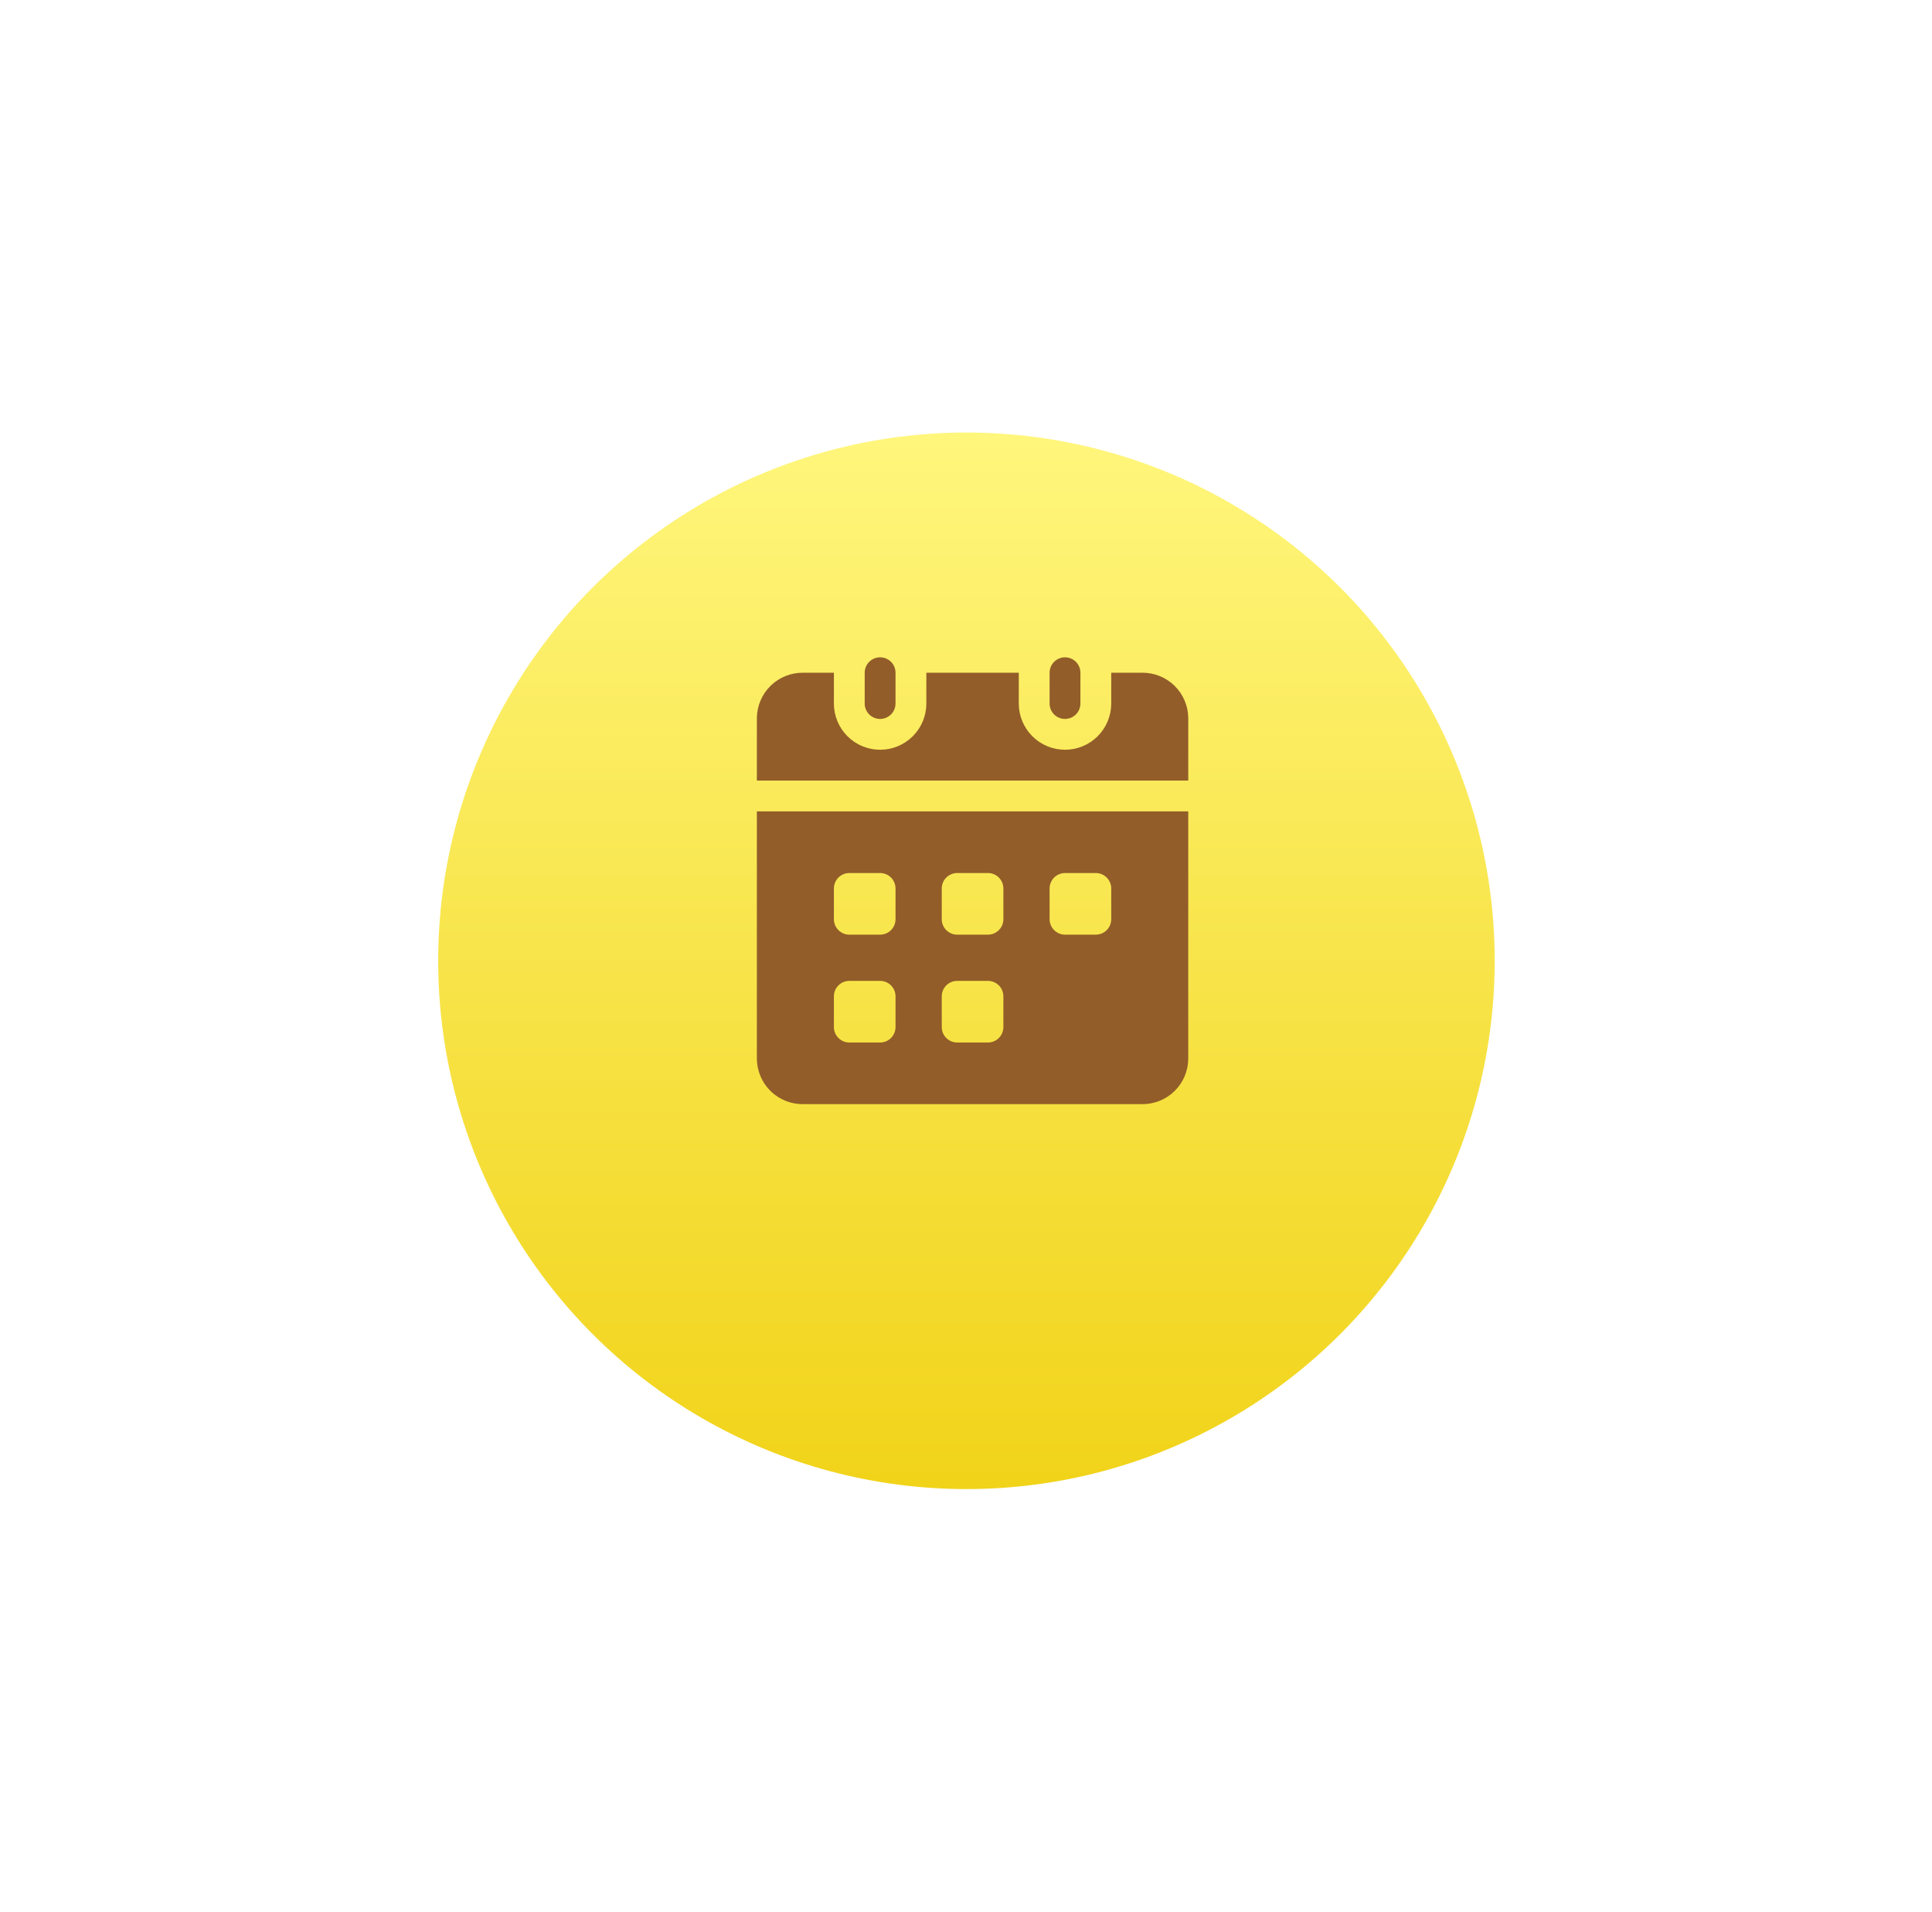 <?xml version="1.0" encoding="UTF-8"?> <svg xmlns="http://www.w3.org/2000/svg" width="97" height="96" viewBox="0 0 97 96" fill="none"><g filter="url(#filter0_d_1837_162)"><circle cx="48.522" cy="43.522" r="26.522" fill="url(#paint0_linear_1837_162)"></circle></g><path d="M59.659 36.04V39.188H38V36.04C38.008 35.432 38.257 34.852 38.692 34.427C39.127 34.002 39.713 33.767 40.321 33.774H41.868V35.321C41.868 35.936 42.112 36.526 42.547 36.962C42.983 37.397 43.573 37.641 44.188 37.641C44.804 37.641 45.394 37.397 45.829 36.962C46.265 36.526 46.509 35.936 46.509 35.321V33.774H51.15V35.321C51.15 35.936 51.395 36.526 51.83 36.962C52.265 37.397 52.855 37.641 53.471 37.641C54.087 37.641 54.677 37.397 55.112 36.962C55.547 36.526 55.792 35.936 55.792 35.321V33.774H57.339C57.947 33.767 58.533 34.002 58.968 34.427C59.403 34.852 59.651 35.432 59.659 36.04Z" fill="#925D29"></path><path d="M38 40.736V53.167C38.008 53.775 38.257 54.355 38.692 54.78C39.127 55.205 39.713 55.44 40.321 55.433H57.339C57.947 55.44 58.533 55.205 58.968 54.78C59.403 54.355 59.651 53.775 59.659 53.167V40.736H38ZM44.962 51.566C44.961 51.77 44.88 51.967 44.735 52.112C44.59 52.257 44.393 52.339 44.188 52.339H42.641C42.436 52.339 42.24 52.257 42.095 52.112C41.95 51.967 41.868 51.77 41.868 51.566V50.018C41.868 49.813 41.95 49.617 42.095 49.472C42.24 49.327 42.436 49.245 42.641 49.245H44.188C44.393 49.245 44.59 49.327 44.735 49.472C44.88 49.617 44.961 49.813 44.962 50.018V51.566ZM44.962 46.151C44.961 46.356 44.88 46.552 44.735 46.697C44.59 46.842 44.393 46.924 44.188 46.924H42.641C42.436 46.924 42.24 46.842 42.095 46.697C41.95 46.552 41.868 46.356 41.868 46.151V44.604C41.868 44.399 41.95 44.202 42.095 44.057C42.24 43.912 42.436 43.831 42.641 43.83H44.188C44.393 43.831 44.59 43.912 44.735 44.057C44.88 44.202 44.961 44.399 44.962 44.604V46.151ZM50.377 51.566C50.376 51.77 50.294 51.967 50.15 52.112C50.005 52.257 49.808 52.339 49.603 52.339H48.056C47.851 52.339 47.655 52.257 47.51 52.112C47.365 51.967 47.283 51.77 47.283 51.566V50.018C47.283 49.813 47.365 49.617 47.51 49.472C47.655 49.327 47.851 49.245 48.056 49.245H49.603C49.808 49.245 50.005 49.327 50.15 49.472C50.294 49.617 50.376 49.813 50.377 50.018V51.566ZM50.377 46.151C50.376 46.356 50.294 46.552 50.15 46.697C50.005 46.842 49.808 46.924 49.603 46.924H48.056C47.851 46.924 47.655 46.842 47.51 46.697C47.365 46.552 47.283 46.356 47.283 46.151V44.604C47.283 44.399 47.365 44.202 47.51 44.057C47.655 43.912 47.851 43.831 48.056 43.83H49.603C49.808 43.831 50.005 43.912 50.15 44.057C50.294 44.202 50.376 44.399 50.377 44.604V46.151ZM55.792 46.151C55.791 46.356 55.709 46.552 55.564 46.697C55.419 46.842 55.223 46.924 55.018 46.924H53.471C53.266 46.924 53.07 46.842 52.925 46.697C52.78 46.552 52.698 46.356 52.697 46.151V44.604C52.698 44.399 52.78 44.202 52.925 44.057C53.07 43.912 53.266 43.831 53.471 43.83H55.018C55.223 43.831 55.419 43.912 55.564 44.057C55.709 44.202 55.791 44.399 55.792 44.604V46.151Z" fill="#925D29"></path><path d="M44.961 33.774V35.321C44.961 35.526 44.88 35.723 44.735 35.868C44.59 36.013 44.393 36.094 44.188 36.094C43.983 36.094 43.786 36.013 43.641 35.868C43.496 35.723 43.414 35.526 43.414 35.321V33.774C43.414 33.568 43.496 33.372 43.641 33.227C43.786 33.081 43.983 33 44.188 33C44.393 33 44.59 33.081 44.735 33.227C44.88 33.372 44.961 33.568 44.961 33.774Z" fill="#925D29"></path><path d="M54.244 33.774V35.321C54.244 35.526 54.163 35.723 54.018 35.868C53.873 36.013 53.676 36.094 53.471 36.094C53.266 36.094 53.069 36.013 52.924 35.868C52.779 35.723 52.697 35.526 52.697 35.321V33.774C52.697 33.568 52.779 33.372 52.924 33.227C53.069 33.081 53.266 33 53.471 33C53.676 33 53.873 33.081 54.018 33.227C54.163 33.372 54.244 33.568 54.244 33.774Z" fill="#925D29"></path><defs><filter id="filter0_d_1837_162" x="0.9" y="0.615" width="95.242" height="95.243" filterUnits="userSpaceOnUse" color-interpolation-filters="sRGB"><feFlood flood-opacity="0" result="BackgroundImageFix"></feFlood><feColorMatrix in="SourceAlpha" type="matrix" values="0 0 0 0 0 0 0 0 0 0 0 0 0 0 0 0 0 0 127 0" result="hardAlpha"></feColorMatrix><feOffset dy="4.715"></feOffset><feGaussianBlur stdDeviation="10.55"></feGaussianBlur><feComposite in2="hardAlpha" operator="out"></feComposite><feColorMatrix type="matrix" values="0 0 0 0 0 0 0 0 0 0 0 0 0 0 0 0 0 0 0.25 0"></feColorMatrix><feBlend mode="normal" in2="BackgroundImageFix" result="effect1_dropShadow_1837_162"></feBlend><feBlend mode="normal" in="SourceGraphic" in2="effect1_dropShadow_1837_162" result="shape"></feBlend></filter><linearGradient id="paint0_linear_1837_162" x1="48.522" y1="17" x2="48.522" y2="70.043" gradientUnits="userSpaceOnUse"><stop stop-color="#FFF67C"></stop><stop offset="1" stop-color="#F1D319"></stop></linearGradient></defs></svg> 